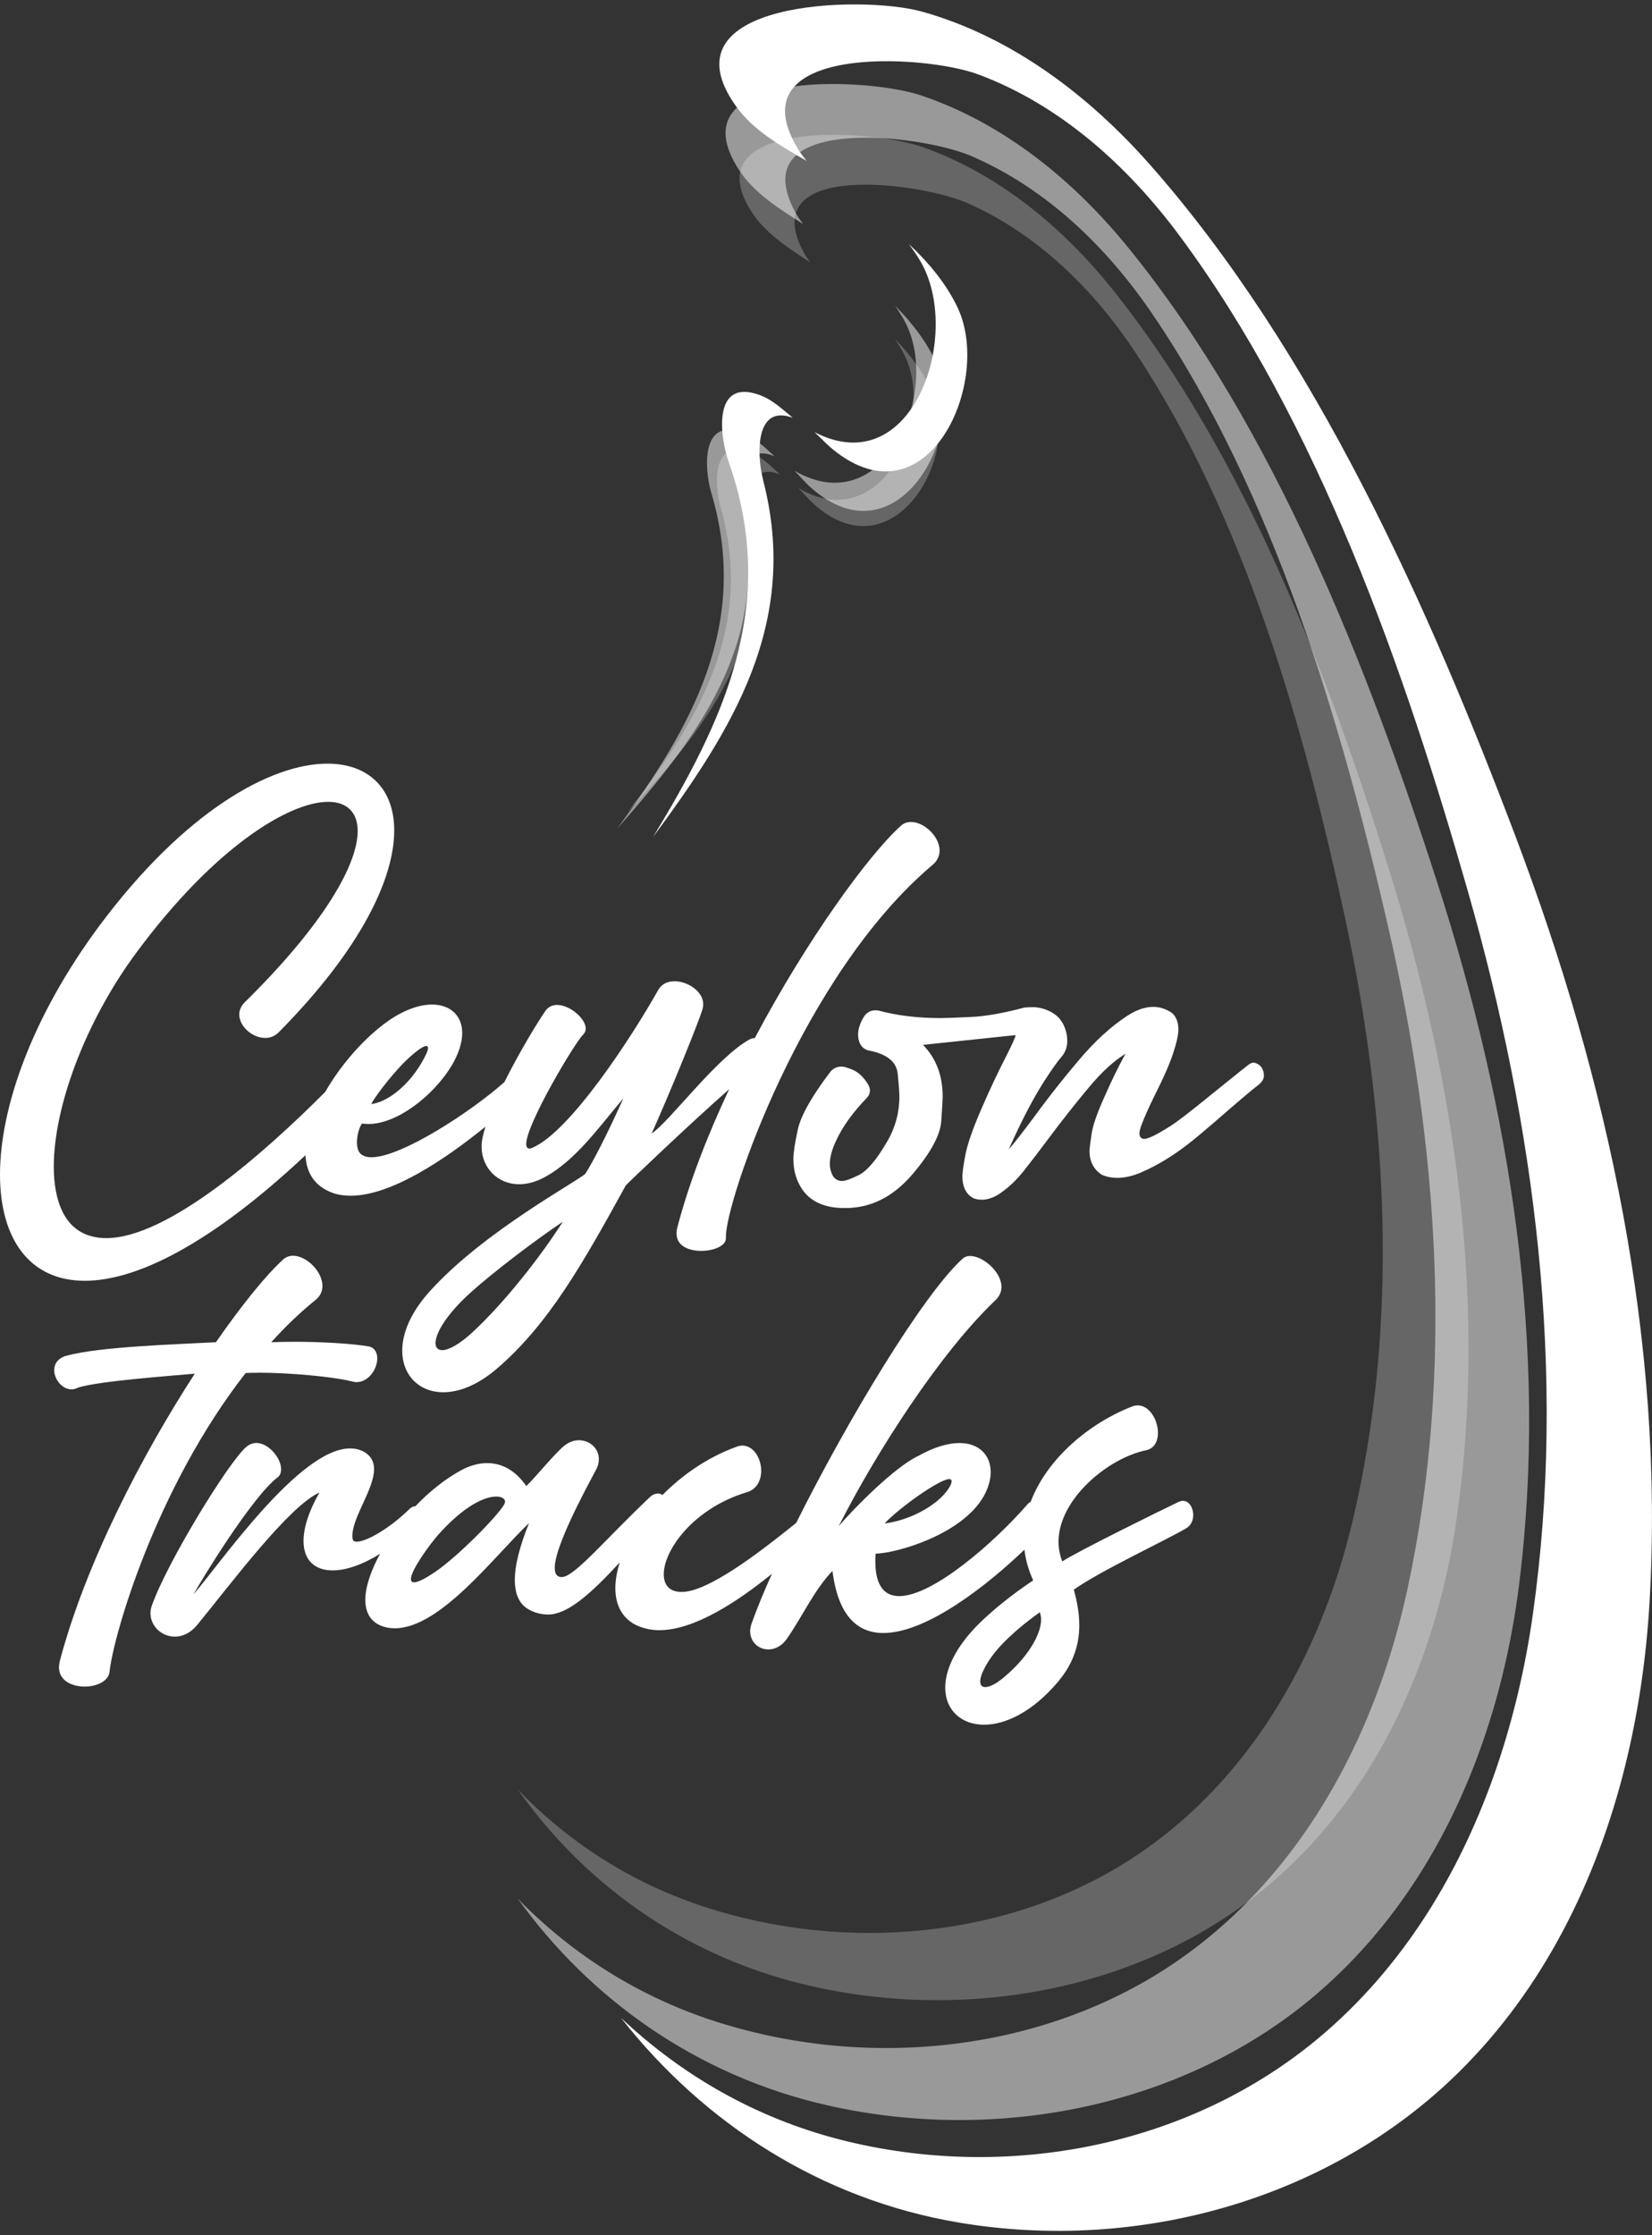<svg width="68" height="92" viewBox="0 0 68 92" fill="none" xmlns="http://www.w3.org/2000/svg">
<rect x="0" y="0" width="68" height="92" fill="#333333" stroke="none"/>
<g clip-path="url(#clip0_301_156197)">
<path opacity="0.5" d="M59.16 36.32C56.316 27.507 52.482 17.65 46.468 10.225C44.246 7.483 41.373 5.096 37.921 3.93C35.613 3.149 27.708 2.853 30.428 7.006C31.047 7.955 32.068 8.586 33.054 9.22C32.938 9.062 32.826 8.901 32.732 8.728C30.533 4.654 37.887 5.52 39.977 6.421C43.102 7.768 45.59 10.207 47.439 12.931C52.448 20.299 55.221 29.777 57.153 38.203C59.202 47.133 59.866 56.442 57.937 65.39C57.532 67.273 56.95 69.146 56.181 70.935C54.538 74.762 52.032 78.225 48.524 80.668C43.166 84.397 35.955 85.241 29.591 83.245C26.323 82.221 23.532 80.428 21.307 78.139C24.29 82.285 28.676 85.425 34.034 86.648C40.99 88.232 48.584 86.72 53.938 82.289C57.442 79.388 59.787 75.486 61.179 71.269C61.832 69.296 62.275 67.255 62.53 65.214C63.745 55.515 62.173 45.662 59.16 36.324V36.32Z" fill="white"/>
<path opacity="0.5" d="M30.571 20.997C30.394 20.138 30.417 18.153 31.887 18.783C31.505 18.446 31.148 18.067 30.676 17.86C28.826 17.054 28.995 19.32 29.272 20.258C30.912 25.758 28.421 29.972 25.408 34.103C28.736 30.324 31.7 26.482 30.567 20.997H30.571Z" fill="white"/>
<path opacity="0.5" d="M38.581 15.035C38.184 14.116 37.564 13.309 36.84 12.578C36.983 12.788 37.122 13.002 37.242 13.227C38.765 16.045 36.443 21.541 32.702 19.376C32.934 19.613 33.152 19.872 33.404 20.093C36.919 23.173 39.823 17.902 38.577 15.039L38.581 15.035Z" fill="white"/>
<path opacity="0.25" d="M57.266 36.08C54.756 27.965 51.338 18.877 45.845 11.974C43.815 9.426 41.177 7.19 37.977 6.053C35.838 5.295 28.473 4.879 30.942 8.728C31.505 9.606 32.447 10.207 33.355 10.803C33.246 10.657 33.145 10.511 33.062 10.349C31.077 6.582 37.921 7.509 39.853 8.372C42.746 9.663 45.027 11.94 46.708 14.465C51.259 21.301 53.694 30.02 55.363 37.768C57.131 45.977 57.603 54.502 55.664 62.655C55.255 64.37 54.684 66.073 53.938 67.697C52.343 71.168 49.953 74.29 46.644 76.458C41.59 79.771 34.852 80.409 28.95 78.469C25.922 77.471 23.344 75.779 21.307 73.644C24.02 77.494 28.064 80.447 33.039 81.662C39.5 83.238 46.606 81.996 51.668 78.041C54.981 75.453 57.228 71.926 58.594 68.095C59.232 66.302 59.678 64.441 59.948 62.58C61.235 53.729 59.926 44.687 57.266 36.087V36.08Z" fill="white"/>
<path opacity="0.25" d="M30.852 21.538C30.702 20.75 30.754 18.93 32.116 19.538C31.764 19.219 31.437 18.87 30.998 18.671C29.287 17.898 29.407 19.977 29.651 20.836C31.092 25.897 28.706 29.706 25.828 33.431C28.991 30.036 31.812 26.576 30.848 21.538H30.852Z" fill="white"/>
<path opacity="0.25" d="M38.416 16.228C38.06 15.38 37.493 14.63 36.833 13.947C36.964 14.142 37.088 14.341 37.197 14.548C38.57 17.155 36.322 22.138 32.867 20.089C33.081 20.311 33.28 20.551 33.512 20.757C36.743 23.642 39.53 18.87 38.42 16.228H38.416Z" fill="white"/>
<path d="M62.41 34.497C58.83 25.03 54.144 14.495 47.334 6.777C44.82 3.93 41.646 1.513 37.951 0.478C35.478 -0.216 27.175 0.024 30.304 4.384C31.017 5.378 32.131 6.001 33.205 6.624C33.069 6.462 32.942 6.293 32.833 6.11C30.252 1.799 38.018 2.223 40.269 3.063C43.639 4.32 46.407 6.819 48.531 9.674C54.279 17.403 57.828 27.597 60.428 36.706C63.182 46.356 64.507 56.517 63.092 66.467C62.796 68.564 62.312 70.654 61.629 72.676C60.166 76.991 57.772 80.968 54.264 83.894C48.903 88.367 41.399 89.804 34.593 88.067C31.1 87.174 28.053 85.407 25.562 83.054C28.968 87.391 33.782 90.524 39.481 91.481C46.88 92.723 54.74 90.528 60.05 85.287C63.528 81.857 65.719 77.411 66.893 72.688C67.441 70.478 67.767 68.204 67.899 65.949C68.518 55.226 66.199 44.529 62.41 34.5V34.497Z" fill="white"/>
<path d="M31.404 19.718C31.16 18.787 31.051 16.607 32.634 17.197C32.21 16.851 31.812 16.465 31.298 16.27C29.302 15.516 29.636 17.988 29.989 18.997C32.083 24.91 29.756 29.713 26.879 34.455C30.109 30.073 32.957 25.65 31.4 19.718H31.404Z" fill="white"/>
<path d="M39.395 12.612C38.915 11.632 38.21 10.788 37.403 10.038C37.568 10.255 37.726 10.484 37.868 10.721C39.654 13.704 37.594 19.898 33.527 17.786C33.79 18.029 34.034 18.296 34.312 18.521C38.206 21.654 40.892 15.662 39.395 12.612Z" fill="white"/>
<path d="M10.614 56.498C11.927 56.498 13.691 56.663 14.441 56.847C14.524 56.865 14.595 56.888 14.666 56.888C15.18 56.888 15.529 56.344 15.529 55.913C15.529 55.687 15.435 55.481 15.199 55.421C14.512 55.297 13.177 55.226 12.089 55.226C11.751 55.226 11.432 55.237 11.166 55.245C11.74 54.607 12.344 54.025 12.982 53.511C13.188 53.346 13.271 53.144 13.271 52.926C13.271 52.329 12.614 51.684 12.059 51.684C11.916 51.684 11.77 51.737 11.657 51.838C10.978 52.453 9.984 53.665 8.888 55.245C7.38 55.327 4.12 55.421 2.735 55.8C2.375 55.901 2.232 56.138 2.232 56.397C2.232 56.776 2.563 57.184 2.942 57.184C3.024 57.184 3.118 57.166 3.208 57.113C4.101 56.836 7.001 56.633 8.018 56.539C5.853 59.874 3.523 64.347 2.458 68.38C2.439 68.474 2.428 68.556 2.428 68.628C2.428 69.172 2.96 69.419 3.486 69.419C3.977 69.419 4.472 69.194 4.51 68.804C4.652 67.397 6.378 61.293 10.111 56.513C10.265 56.502 10.442 56.502 10.614 56.502V56.498Z" fill="white"/>
<path d="M48.693 61.773C48.632 61.773 48.569 61.792 48.497 61.825C47.972 62.073 44.322 63.867 43.725 64.268C43.624 64.002 43.571 63.724 43.571 63.458C43.571 61.713 45.593 60.021 47.173 59.691C47.522 59.619 47.664 59.312 47.664 58.974C47.664 58.449 47.316 57.845 46.835 57.845C46.764 57.845 46.693 57.856 46.61 57.886C44.836 58.573 43.095 60.036 42.427 61.81C42.378 61.837 42.333 61.867 42.292 61.919C40.926 63.488 38.405 65.694 37.016 65.694C36.42 65.694 36.03 65.292 36.03 64.257C36.03 64.163 36.03 64.062 36.041 63.949C36.953 63.919 39.583 63.157 40.483 61.6C40.678 61.252 40.78 60.903 40.78 60.595C40.78 59.908 40.318 59.394 39.496 59.394C39.035 59.394 38.472 59.548 37.793 59.927C36.829 60.377 35.126 62.103 34.521 62.82C36.082 59.739 38.72 55.657 40.967 53.523C41.151 53.346 41.222 53.162 41.222 52.967C41.222 52.341 40.453 51.695 39.939 51.695C39.815 51.695 39.714 51.725 39.632 51.797C37.992 53.279 34.882 58.456 32.773 62.681C31.539 63.675 29.471 65.304 28.293 65.502C28.199 65.521 28.117 65.521 28.038 65.521C27.554 65.521 27.322 65.232 27.322 64.793C27.322 63.806 28.533 62.084 30.747 61.417C31.156 61.293 31.332 60.925 31.332 60.535C31.332 60.032 31.025 59.499 30.552 59.499C30.481 59.499 30.398 59.518 30.304 59.552C29.115 59.987 28.083 60.708 27.269 61.533C27.216 61.499 27.16 61.473 27.093 61.473C26.98 61.473 26.856 61.514 26.744 61.627C24.898 63.371 23.645 64.91 23.123 64.91C22.928 64.91 22.834 64.786 22.834 64.531C22.834 63.945 23.378 62.632 24.526 60.509C24.62 60.343 24.65 60.19 24.65 60.058C24.65 59.608 24.271 59.278 23.828 59.278C23.633 59.278 23.427 59.349 23.243 59.492C22.823 59.83 22.054 60.794 21.663 61.165C21.243 60.55 20.688 60.22 20.054 60.22C19.705 60.22 19.326 60.321 18.936 60.539C18.283 60.903 17.649 61.417 17.094 61.998C17.015 61.998 16.932 62.028 16.854 62.111C16.024 62.921 15.079 63.454 14.689 63.454C14.587 63.454 14.524 63.424 14.516 63.341C14.505 63.3 14.505 63.248 14.505 63.206C14.505 62.448 15.398 61.289 15.398 60.467C15.398 60.182 15.285 59.934 14.989 59.758C14.805 59.657 14.621 59.616 14.404 59.616C12.321 59.616 9.046 64.377 7.969 65.619C8.235 65.116 10.382 61.597 11.417 60.816C11.53 60.734 11.571 60.61 11.571 60.467C11.571 60.017 11.057 59.391 10.554 59.391C10.412 59.391 10.265 59.443 10.134 59.556C9.395 60.193 6.881 64.306 6.254 66.073C6.213 66.185 6.194 66.287 6.194 66.399C6.194 66.932 6.656 67.363 7.2 67.363C7.508 67.363 7.845 67.221 8.134 66.861C9.549 65.127 11.909 61.976 13.15 61.432C12.689 62.231 12.494 62.91 12.494 63.424C12.494 64.216 12.955 64.636 13.694 64.636C14.227 64.636 14.903 64.414 15.645 63.953C15.267 64.643 15.038 65.315 15.038 65.848C15.038 66.38 15.263 66.782 15.777 66.947C15.931 66.999 16.096 67.018 16.257 67.018C18.125 67.018 20.362 64.032 21.776 62.688C21.367 63.705 21.191 64.463 21.191 65.026C21.191 65.694 21.427 66.084 21.829 66.279C22.054 66.392 22.301 66.452 22.568 66.452C23.341 66.452 24.29 65.638 25.509 64.306C25.393 64.677 25.329 65.037 25.329 65.364C25.329 66.08 25.626 66.647 26.263 66.924C26.541 67.037 26.826 67.097 27.134 67.097C28.575 67.097 30.338 65.941 31.775 64.775C31.419 65.566 31.126 66.283 30.92 66.872C30.901 66.962 30.878 67.056 30.878 67.138C30.878 67.588 31.227 67.889 31.629 67.889C31.895 67.889 32.184 67.754 32.398 67.438C33.013 66.557 33.516 65.439 34.266 64.658C34.503 66.534 35.313 67.213 36.36 67.213C38.191 67.213 40.727 65.165 42.168 63.784C42.217 64.201 42.333 64.621 42.528 65.048C41.676 65.615 40.907 66.23 40.292 66.834C39.305 67.817 38.907 68.744 38.907 69.461C38.907 70.384 39.564 70.988 40.51 70.988C41.38 70.988 42.502 70.466 43.556 69.213C44.224 68.421 44.426 67.622 44.426 66.894C44.426 66.35 44.314 65.848 44.201 65.427C45.361 64.617 47.998 63.394 48.828 62.902C49.034 62.779 49.116 62.565 49.116 62.358C49.116 62.062 48.951 61.773 48.696 61.773H48.693ZM39.076 60.88C39.136 60.88 39.17 60.91 39.17 60.963C39.17 61.004 39.159 61.045 39.14 61.094C38.802 61.844 37.531 62.572 36.412 62.703C37.009 62.066 38.671 60.876 39.08 60.876L39.076 60.88ZM20.763 61.908C20.485 62.4 18.865 64.043 17.942 64.677C17.469 65.003 17.191 65.127 17.037 65.127C16.955 65.127 16.914 65.075 16.914 64.992C16.914 64.632 17.672 63.585 18.043 63.165C19.131 61.946 19.971 61.597 20.422 61.597C20.658 61.597 20.789 61.687 20.789 61.81C20.789 61.84 20.778 61.87 20.759 61.904L20.763 61.908ZM41.346 69.018C41.008 69.307 40.731 69.438 40.554 69.438C40.419 69.438 40.348 69.356 40.348 69.202C40.348 69.007 40.483 68.669 40.791 68.226C41.316 67.476 42.269 66.737 42.802 66.358C42.832 66.452 42.855 66.553 42.855 66.654C42.855 67.322 42.228 68.286 41.346 69.014V69.018Z" fill="white"/>
<path d="M12.576 47.546C12.603 48.206 12.895 48.75 13.556 49.043C13.822 49.166 14.118 49.215 14.437 49.215C16.099 49.215 18.317 47.726 19.983 46.371C19.885 46.687 19.822 46.96 19.822 47.174V47.215C19.84 48.086 20.5 48.743 21.371 48.743C21.701 48.743 22.058 48.649 22.429 48.446C23.69 47.767 24.676 46.364 25.66 45.205C25.25 46.116 24.594 47.512 24.099 48.304C23.832 48.593 19.912 50.675 17.675 53.166C16.884 54.048 16.557 54.892 16.557 55.59C16.557 56.607 17.255 57.304 18.249 57.304C18.876 57.304 19.623 57.027 20.395 56.382C22.59 54.524 24.016 51.95 25.761 48.788C25.967 48.574 28.338 46.311 30.015 44.829C29.126 46.72 28.365 48.671 27.877 50.532C27.858 50.615 27.847 50.697 27.847 50.769C27.847 51.283 28.35 51.485 28.864 51.485C29.378 51.485 29.88 51.279 29.88 50.971V50.889C29.88 49.44 33.021 40.124 38.386 35.599C38.592 35.427 38.675 35.221 38.675 35.003C38.675 34.429 38.037 33.832 37.504 33.832C37.35 33.832 37.208 33.874 37.084 33.986C35.752 35.187 33.223 38.661 31.07 42.724C31.006 42.732 30.938 42.739 30.875 42.77C29.509 43.509 27.573 46.154 26.823 46.657C27.644 44.818 28.732 42.132 28.916 41.546C28.935 41.475 28.946 41.404 28.946 41.333C28.946 40.807 28.308 40.387 27.768 40.387C27.49 40.387 27.247 40.488 27.1 40.736C25.96 42.758 23.48 46.544 21.938 47.23C21.878 47.261 21.825 47.272 21.795 47.272C21.701 47.272 21.66 47.2 21.66 47.088C21.66 46.259 23.69 42.871 23.997 42.593C24.069 42.522 24.11 42.428 24.11 42.338C24.11 41.918 23.453 41.362 22.932 41.362C22.748 41.362 22.572 41.434 22.448 41.61C22.106 42.109 21.367 43.325 20.763 44.537C19.39 45.756 16.527 47.632 15.285 47.632C15.132 47.632 15.008 47.602 14.906 47.538C14.741 47.437 14.693 47.23 14.693 47.013C14.693 46.717 14.794 46.386 14.899 46.244C14.982 46.255 15.075 46.263 15.165 46.263C16.355 46.263 17.844 45.092 18.583 43.873C18.891 43.358 19.026 42.897 19.026 42.518C19.026 41.79 18.523 41.347 17.784 41.347C17.27 41.347 16.655 41.554 15.987 42.015C15.015 42.698 14.043 43.801 13.387 44.942C10.888 47.452 6.911 50.96 4.371 50.96C4.135 50.96 3.91 50.93 3.703 50.866C2.679 50.559 2.214 49.482 2.214 48.015C2.214 45.572 3.497 42.053 5.65 39.16C8.81 34.902 11.879 33.003 13.511 33.003C14.269 33.003 14.723 33.423 14.723 34.204C14.723 35.547 13.398 37.978 10.074 41.254C9.92 41.407 9.849 41.584 9.849 41.757C9.849 42.248 10.393 42.721 10.914 42.721C11.121 42.721 11.316 42.649 11.477 42.484C14.865 39.059 16.227 36.155 16.227 34.181C16.227 32.448 15.162 31.431 13.477 31.431C11.136 31.431 7.586 33.401 4.078 38.121C1.324 41.839 0 45.576 0 48.345C0 50.971 1.201 52.716 3.489 52.716C5.613 52.716 8.667 51.215 12.576 47.546ZM19.465 54.821C18.902 55.342 18.459 55.571 18.204 55.571C18.032 55.571 17.927 55.47 17.927 55.282C17.927 54.873 18.369 54.104 19.383 53.189C20.335 52.337 21.979 51.084 23.168 50.285C22.264 51.699 20.82 53.556 19.465 54.821ZM17.548 43.051C17.589 43.051 17.619 43.081 17.619 43.133C17.619 43.216 17.567 43.347 17.465 43.542C16.82 44.762 15.863 45.381 15.282 45.441C15.417 45.163 16.032 44.353 16.595 43.767C17.004 43.358 17.394 43.051 17.548 43.051Z" fill="white"/>
<path d="M52.025 44.199C51.994 44.026 51.931 43.91 51.841 43.839C51.747 43.779 51.668 43.738 51.604 43.738C51.54 43.738 51.469 43.768 51.409 43.809C50.22 44.743 48.764 45.974 48.197 46.334C47.635 46.694 47.263 46.878 47.091 46.878C47.072 46.878 47.049 46.867 47.038 46.867C46.944 46.837 46.903 46.765 46.903 46.653C46.903 46.559 46.933 46.447 46.986 46.304C47.109 45.974 47.293 45.565 47.53 45.084C47.867 44.417 48.126 43.843 48.28 43.381C48.434 42.92 48.505 42.582 48.505 42.376C48.505 42.087 48.423 41.854 48.239 41.689C47.991 41.524 47.736 41.441 47.47 41.441C47.139 41.441 46.783 41.565 46.412 41.802C45.733 42.244 45.057 42.86 44.378 43.67C43.691 44.48 43.084 45.261 42.54 46.008C42.119 46.57 41.782 47.013 41.523 47.309C41.647 47.02 41.842 46.6 42.119 46.038C42.397 45.482 42.682 44.972 42.99 44.488C43.297 44.015 43.534 43.678 43.706 43.483C43.86 43.299 43.931 43.081 43.931 42.837C43.931 42.743 43.92 42.642 43.901 42.541C43.819 42.173 43.646 41.895 43.376 41.719C43.11 41.547 42.813 41.453 42.483 41.453C42.382 41.453 42.277 41.464 42.164 41.471C41.283 41.708 40.521 41.839 39.887 41.862C39.249 41.892 38.863 41.903 38.698 41.903C37.786 41.903 36.934 41.802 36.165 41.595C36.124 41.584 36.071 41.584 36.03 41.584C35.805 41.584 35.629 41.697 35.505 41.944C35.381 42.169 35.321 42.387 35.321 42.59C35.321 42.65 35.332 42.713 35.34 42.773C35.392 43.029 35.535 43.182 35.749 43.235C36.499 43.377 36.897 43.696 36.949 44.18C37.002 44.672 37.02 44.991 37.02 45.126C37.02 45.805 36.848 46.439 36.488 47.035C36.068 47.752 35.688 48.195 35.358 48.36C35.028 48.525 34.796 48.608 34.66 48.608C34.465 48.608 34.323 48.506 34.24 48.311C34.188 48.187 34.158 48.056 34.158 47.91C34.158 47.643 34.24 47.324 34.413 46.957C34.679 46.371 35.111 45.775 35.696 45.171C35.767 45.088 35.809 44.995 35.809 44.893C35.809 44.781 35.756 44.646 35.655 44.514C35.478 44.267 35.287 44.105 35.081 44.023C34.874 43.94 34.732 43.899 34.638 43.899C34.473 43.899 34.319 43.959 34.195 44.094C33.415 45.118 32.965 45.921 32.841 46.484C32.717 47.047 32.657 47.459 32.657 47.703C32.657 48.206 32.792 48.638 33.058 49.005C33.419 49.486 33.981 49.722 34.762 49.722C34.863 49.722 34.968 49.722 35.069 49.711C36.015 49.639 36.855 49.167 37.583 48.304C38.311 47.441 38.701 46.724 38.743 46.158C38.784 45.584 38.803 45.246 38.803 45.141C38.803 44.27 38.536 43.561 37.992 43.006L41.789 42.605C41.789 42.605 41.8 42.616 41.8 42.623C41.8 42.683 41.665 42.983 41.41 43.486C41.103 44.083 40.765 44.788 40.405 45.621C40.044 46.45 39.819 47.099 39.737 47.538C39.654 47.981 39.613 48.266 39.613 48.409C39.613 48.852 39.767 49.159 40.075 49.321C40.187 49.362 40.3 49.38 40.412 49.38C40.626 49.38 40.855 49.309 41.091 49.167C41.459 48.93 41.819 48.604 42.157 48.172C42.476 47.771 42.795 47.351 43.121 46.912C43.695 46.143 44.262 45.422 44.813 44.766C45.357 44.109 45.871 43.648 46.333 43.37C46.322 43.4 46.303 43.422 46.291 43.441C46.036 43.903 45.759 44.465 45.462 45.145C45.155 45.824 44.978 46.334 44.929 46.694C44.877 47.043 44.847 47.268 44.847 47.362C44.847 47.812 45.02 48.142 45.361 48.356C45.556 48.439 45.763 48.48 45.988 48.48C46.284 48.48 46.614 48.409 46.974 48.255C47.59 47.989 48.216 47.617 48.843 47.137C49.469 46.664 50.606 45.64 51.09 45.238C51.387 44.983 51.623 44.788 51.799 44.653C51.953 44.529 52.025 44.405 52.025 44.274C52.025 44.244 52.025 44.222 52.013 44.192L52.025 44.199Z" fill="white"/>
</g>
<defs>
<clipPath id="clip0_301_156197">
<rect width="68" height="91.637" fill="white" transform="translate(0 0.181)"/>
</clipPath>
</defs>
</svg>
